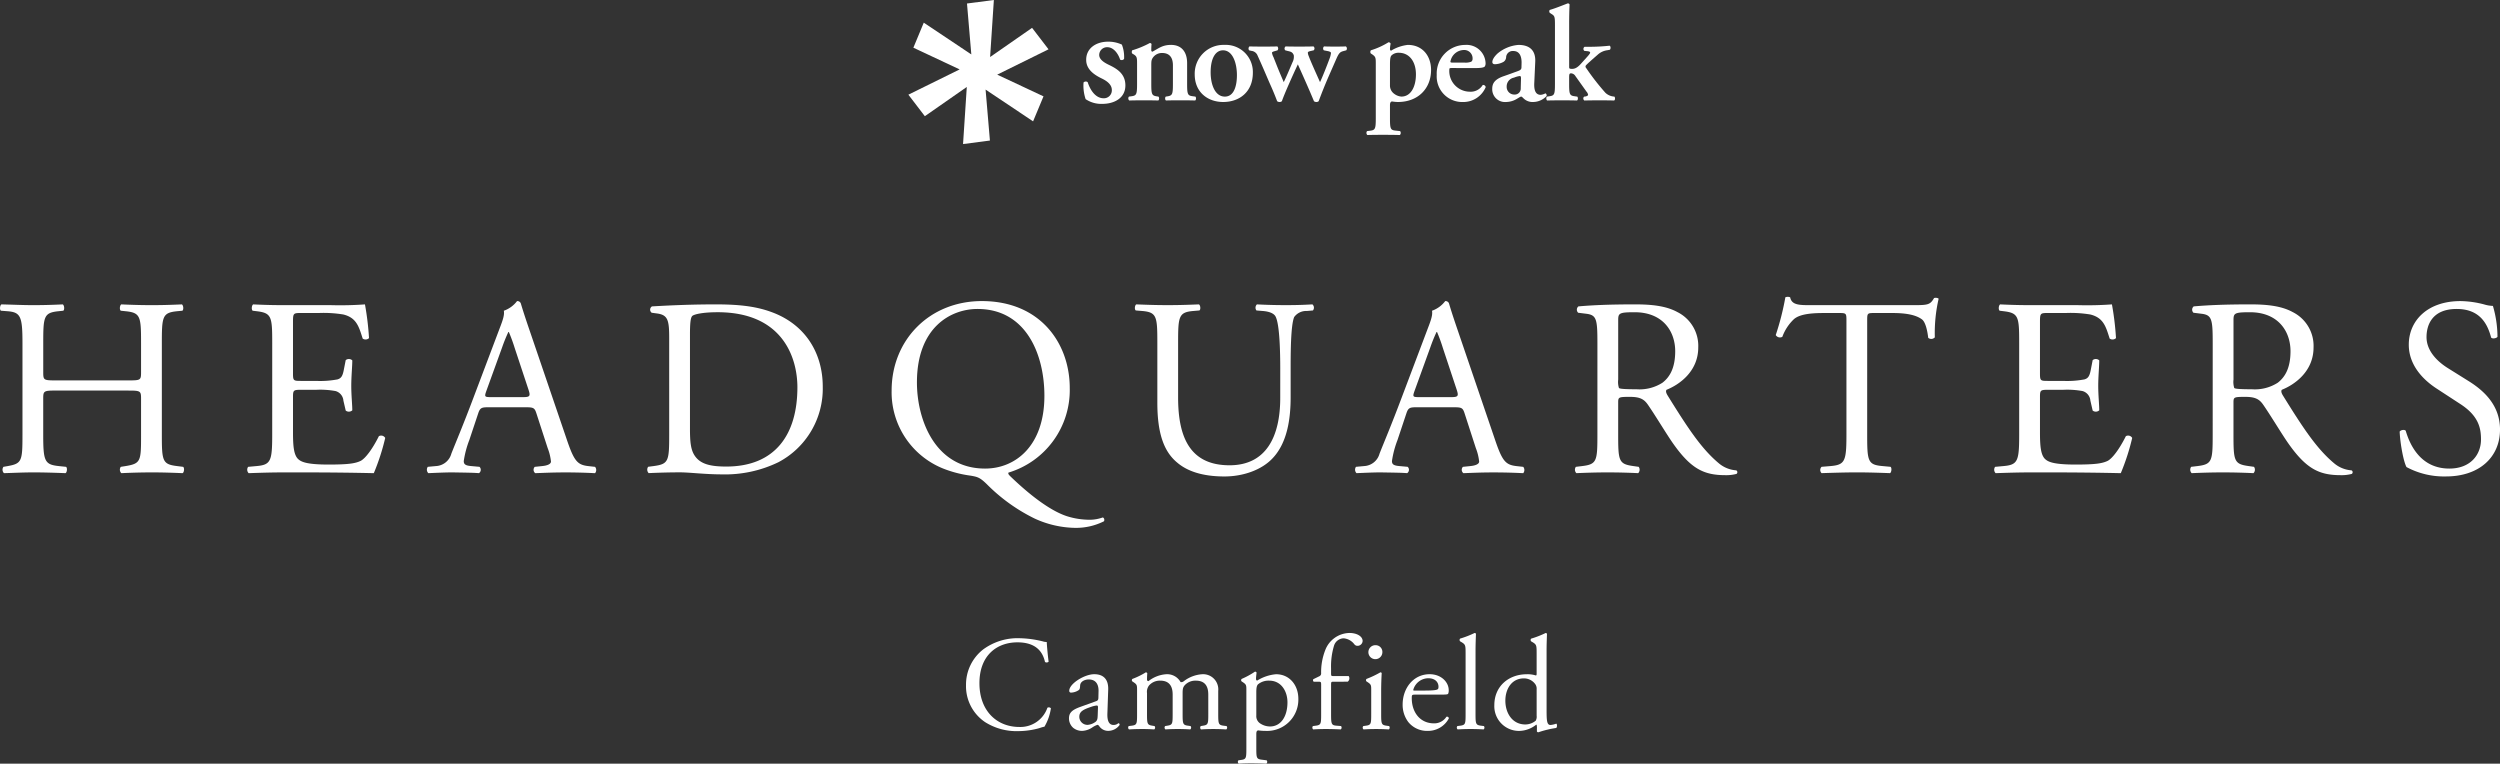 <svg xmlns="http://www.w3.org/2000/svg" width="520" height="158.841" viewBox="0 0 520 158.841"><rect x="0" y="0" width="520" height="158.841" fill="#333333" stroke="none"/><g fill="#fff"><g data-name="グループ 618"><path data-name="パス 815" d="M11.627 81.233c-2.532 0-2.637.1-2.637 1.686v7.436c0 5.533.263 6.271 3.217 6.587l1.528.158c.316.213.211 1.159-.105 1.317-2.848-.108-4.64-.158-6.695-.158-2.266 0-4.057.106-6.112.158A1.02 1.02 0 01.718 97.1l.9-.158c2.951-.527 3.056-1.054 3.056-6.587V71.377c0-5.535-.369-6.431-3.109-6.642l-1.37-.105c-.316-.211-.211-1.159.105-1.317 2.582.055 4.373.158 6.639.158 2.055 0 3.847-.053 6.115-.158.316.158.422 1.107.105 1.317l-1 .105c-3.059.316-3.164 1.107-3.164 6.642v6.06c0 1.636.105 1.686 2.637 1.686h15.073c2.529 0 2.635-.05 2.635-1.686v-6.06c0-5.535-.105-6.326-3.214-6.642l-1-.105c-.316-.211-.211-1.159.105-1.317 2.424.105 4.215.158 6.376.158 2.058 0 3.849-.053 6.22-.158.316.158.421 1.107.105 1.317l-1.107.105c-3.056.316-3.161 1.107-3.161 6.642v18.978c0 5.533.105 6.215 3.161 6.587l1.265.158c.316.213.211 1.159-.105 1.317-2.529-.108-4.321-.158-6.378-.158-2.16 0-4.057.05-6.376.158a1.024 1.024 0 01-.105-1.317l1-.158c3.214-.527 3.214-1.054 3.214-6.587v-7.432c0-1.583-.105-1.686-2.635-1.686z"/><path data-name="パス 816" d="M56.622 71.377c0-5.483-.105-6.27-3.214-6.642l-.843-.105c-.316-.211-.211-1.159.105-1.317 2.266.105 4.057.158 6.22.158h9.906a70.758 70.758 0 007.116-.158 59.284 59.284 0 01.843 7.011 1.033 1.033 0 01-1.317.1c-.79-2.474-1.265-4.321-4.007-5.006a25.2 25.2 0 00-5.111-.313h-3.794c-1.583 0-1.583.1-1.583 2.105v10.545c0 1.473.158 1.473 1.741 1.473h3.056a19.549 19.549 0 004.479-.316c.635-.211 1-.524 1.265-1.842l.424-2.16a1.038 1.038 0 011.37.05c0 1.267-.213 3.32-.213 5.325 0 1.894.213 3.9.213 5.061a1.05 1.05 0 01-1.37.05l-.477-2.055a2.252 2.252 0 00-1.633-2 17.626 17.626 0 00-4.057-.263h-3.056c-1.583 0-1.741.053-1.741 1.423v7.435c0 2.79.158 4.584 1 5.48.632.632 1.739 1.212 6.376 1.212 4.06 0 5.588-.211 6.747-.791.948-.527 2.371-2.371 3.741-5.114a.972.972 0 011.317.369 46.037 46.037 0 01-2.371 7.327 619.425 619.425 0 00-14.124-.158h-4.742c-2.268 0-4.06.05-7.169.158a1.024 1.024 0 01-.105-1.317l1.739-.158c3-.263 3.267-1.054 3.267-6.587z"/><path data-name="パス 817" d="M111.588 86.029c-.369-1.159-.58-1.317-2.16-1.317h-7.959c-1.317 0-1.633.158-2 1.265l-1.844 5.533a20.266 20.266 0 00-1.162 4.376c0 .632.263.948 1.528 1.054l1.742.158a.848.848 0 01-.105 1.318c-1.37-.108-3.006-.108-5.48-.158-1.741 0-3.638.105-5.061.158a1.037 1.037 0 01-.105-1.318l1.739-.158a3.5 3.5 0 003.162-2.584c.948-2.421 2.424-5.849 4.64-11.75l5.375-14.23c.738-1.9 1.054-2.9.9-3.744a5.884 5.884 0 002.743-2 .748.748 0 01.788.477c.688 2.318 1.528 4.742 2.321 7.063l7.219 21.185c1.531 4.534 2.213 5.325 4.481 5.588l1.423.158a1.033 1.033 0 010 1.318 119.896 119.896 0 00-6.378-.158c-2.529 0-4.532.105-6.06.158a.884.884 0 01-.105-1.318l1.528-.158c1.107-.105 1.844-.422 1.844-.948a10.773 10.773 0 00-.685-2.793zm-10.436-4.692c-.422 1.215-.369 1.267 1.107 1.267h6.484c1.528 0 1.633-.213 1.157-1.636l-2.845-8.589a34.432 34.432 0 00-1.212-3.32h-.105a32.1 32.1 0 00-1.265 3.109z"/><path data-name="パス 818" d="M139.193 70.323c0-3.688-.263-4.8-2.477-5.114l-1.159-.158a.791.791 0 01.053-1.32c4.479-.261 8.75-.419 13.228-.419 4.426 0 8.167.316 11.595 1.583 7.113 2.579 10.7 8.589 10.7 15.544a17.286 17.286 0 01-9.224 15.7 25.428 25.428 0 01-11.806 2.532c-3.372 0-6.745-.422-8.592-.422-2.213 0-4.11.05-6.587.158a1.024 1.024 0 01-.105-1.317l1.212-.158c3.056-.422 3.162-1.054 3.162-6.587zm4.321 18.814c0 2.8.158 4.482 1.056 5.746 1.159 1.633 3.162 2.16 6.481 2.16 10.225 0 14.809-6.692 14.809-16.5 0-5.8-2.793-15.6-16.6-15.6-3.109 0-4.795.424-5.219.738s-.527 1.636-.527 4.007z"/><path data-name="パス 819" d="M222.508 80.704a17.925 17.925 0 01-12.754 17.6c-.105.266.105.477.422.793 2.687 2.585 7.538 6.9 11.75 8.275a15.751 15.751 0 004.906.735 8.07 8.07 0 002.529-.474c.316.053.422.53.261.793a12.921 12.921 0 01-5.9 1.37 20.81 20.81 0 01-8.539-1.95 36.629 36.629 0 01-9.748-6.958c-1.583-1.581-2.058-1.689-3.533-1.95a24.114 24.114 0 01-5.164-1.267 17.094 17.094 0 01-11.279-16.44c0-10.544 7.907-18.608 18.764-18.608 12.172.006 18.285 8.806 18.285 18.081zm-5.272 1.636c0-8.7-3.847-18.076-13.913-18.076-5.48 0-12.6 3.741-12.6 15.281 0 7.8 3.8 17.918 14.179 17.918 6.327-.001 12.334-4.743 12.334-15.123z"/><path data-name="パス 820" d="M266.292 76.698c0-3.267-.105-9.329-1-10.907-.369-.635-1.317-1-2.635-1.107l-1.317-.108a.955.955 0 01.1-1.265c2 .105 3.955.158 6.012.158 2.213 0 3.636-.053 5.533-.158a.911.911 0 01.105 1.265l-1.265.108a3.077 3.077 0 00-2.635 1.262c-.738 1.739-.738 7.8-.738 10.752v5.957c0 4.587-.74 9.437-3.691 12.6-2.266 2.479-6.168 3.849-10.067 3.849-3.636 0-7.272-.685-9.854-2.9-2.8-2.318-4.113-6.168-4.113-12.438V71.321c0-5.48-.105-6.376-3.162-6.637l-1.317-.108c-.316-.211-.211-1.107.105-1.265 2.635.105 4.429.158 6.534.158 2.163 0 3.9-.053 6.484-.158.316.158.422 1.054.105 1.265l-1.265.108c-3.056.261-3.162 1.157-3.162 6.637v11.387c0 8.483 2.635 14.069 10.7 14.069 7.643 0 10.541-6.007 10.541-14.016z"/><path data-name="パス 821" d="M304.65 86.029c-.369-1.159-.58-1.317-2.16-1.317h-7.959c-1.317 0-1.633.158-2 1.265l-1.844 5.533a20.183 20.183 0 00-1.159 4.376c0 .632.263.948 1.528 1.054l1.739.158a.845.845 0 01-.105 1.318c-1.37-.108-3-.108-5.48-.158-1.739 0-3.638.105-5.061.158a1.037 1.037 0 01-.105-1.318l1.739-.158a3.5 3.5 0 003.162-2.584c.951-2.421 2.426-5.849 4.64-11.75l5.375-14.23c.738-1.9 1.054-2.9.9-3.744a5.889 5.889 0 002.74-2 .751.751 0 01.79.477c.682 2.318 1.528 4.742 2.318 7.063l7.221 21.185c1.528 4.534 2.213 5.325 4.479 5.588l1.423.158a1.033 1.033 0 010 1.318c-2.16-.108-4.007-.158-6.378-.158-2.529 0-4.532.105-6.06.158a.884.884 0 01-.105-1.318l1.528-.158c1.106-.105 1.847-.422 1.847-.948a10.807 10.807 0 00-.688-2.793zm-10.436-4.692c-.422 1.215-.369 1.267 1.107 1.267h6.484c1.528 0 1.633-.213 1.159-1.636l-2.848-8.589a33.743 33.743 0 00-1.212-3.32h-.105a32.374 32.374 0 00-1.262 3.109z"/><path data-name="パス 822" d="M332.262 71.429c0-5.006-.156-5.9-2.316-6.168l-1.689-.211a.883.883 0 01.053-1.32c2.953-.261 6.587-.419 11.753-.419 3.27 0 6.376.266 8.8 1.583a7.851 7.851 0 014.373 7.377c0 5.006-3.955 7.746-6.589 8.8-.261.319 0 .846.266 1.267 4.215 6.8 7.008 11.015 10.591 14.016a6.292 6.292 0 003.636 1.478.441.441 0 01.055.737 8.182 8.182 0 01-2.319.266c-4.482 0-7.169-1.32-10.913-6.644-1.367-1.95-3.53-5.585-5.164-7.957-.788-1.162-1.633-1.686-3.744-1.686-2.368 0-2.474.053-2.474 1.157v6.65c0 5.533.105 6.165 3.162 6.587l1.107.158a1.031 1.031 0 01-.105 1.317 129.338 129.338 0 00-6.273-.158c-2.213 0-4.107.05-6.586.158a1.016 1.016 0 01-.105-1.317l1.317-.158c3.056-.372 3.162-1.054 3.162-6.587zm4.323 7.535a4.135 4.135 0 00.158 1.739c.158.158.948.263 3.636.263a8.828 8.828 0 005.427-1.37c1.425-1.106 2.637-2.948 2.637-6.536 0-4.163-2.582-8.115-8.433-8.115-3.267 0-3.425.211-3.425 1.689z"/><path data-name="パス 823" d="M388.373 90.352c0 5.533.105 6.323 3.162 6.587l1.689.158c.316.214.211 1.159-.105 1.317-3.006-.108-4.8-.158-6.905-.158s-3.952.05-7.324.158a.916.916 0 010-1.317l1.9-.158c3-.263 3.27-1.054 3.27-6.587V66.793c0-1.636 0-1.686-1.583-1.686h-2.9c-2.263 0-5.164.1-6.481 1.317a9.6 9.6 0 00-2.371 3.636 1.019 1.019 0 01-1.37-.369 55.679 55.679 0 002-7.851 1.294 1.294 0 011 0c.316 1.684 2.055 1.631 4.479 1.631h21.339c2.848 0 3.322-.1 4.11-1.475.266-.105.846-.053.951.158a31.792 31.792 0 00-.79 8.012.993.993 0 01-1.373.105c-.155-1.32-.527-3.267-1.317-3.847-1.209-.9-3.214-1.317-6.112-1.317h-3.739c-1.578 0-1.528.05-1.528 1.792z"/><path data-name="パス 824" d="M419.99 71.377c0-5.483-.105-6.27-3.217-6.642l-.84-.105c-.316-.211-.211-1.159.105-1.317 2.268.105 4.057.158 6.22.158h9.91a70.693 70.693 0 007.113-.158 58.607 58.607 0 01.846 7.011 1.033 1.033 0 01-1.317.1c-.79-2.474-1.267-4.321-4.007-5.006a25.2 25.2 0 00-5.111-.313h-3.8c-1.578 0-1.578.1-1.578 2.105v10.545c0 1.473.155 1.473 1.739 1.473h3.056a19.549 19.549 0 004.479-.316c.635-.211 1-.524 1.267-1.842l.419-2.16a1.038 1.038 0 011.37.05c0 1.267-.211 3.32-.211 5.325 0 1.894.211 3.9.211 5.061a1.05 1.05 0 01-1.37.05l-.474-2.055a2.252 2.252 0 00-1.633-2 17.626 17.626 0 00-4.057-.263h-3.056c-1.583 0-1.739.053-1.739 1.423v7.435c0 2.79.155 4.584 1 5.48.632.632 1.739 1.212 6.378 1.212 4.057 0 5.585-.211 6.745-.791.948-.527 2.371-2.371 3.741-5.114a.972.972 0 011.317.369 46.04 46.04 0 01-2.371 7.327 619.108 619.108 0 00-14.127-.158h-4.74c-2.268 0-4.057.05-7.169.158a1.023 1.023 0 01-.105-1.317l1.739-.158c3.006-.263 3.267-1.054 3.267-6.587z"/><path data-name="パス 825" d="M460.244 71.429c0-5.006-.155-5.9-2.316-6.168l-1.689-.211a.883.883 0 01.053-1.32c2.953-.261 6.587-.419 11.753-.419 3.27 0 6.376.266 8.8 1.583a7.851 7.851 0 014.373 7.377c0 5.006-3.955 7.746-6.589 8.8-.261.319 0 .846.266 1.267 4.215 6.8 7.008 11.015 10.594 14.016a6.276 6.276 0 003.633 1.478.44.44 0 01.055.737 8.181 8.181 0 01-2.318.266c-4.481 0-7.169-1.32-10.913-6.644-1.367-1.95-3.528-5.585-5.164-7.957-.788-1.162-1.633-1.686-3.741-1.686-2.371 0-2.477.053-2.477 1.157v6.65c0 5.533.105 6.165 3.161 6.587l1.107.158a1.031 1.031 0 01-.105 1.317 129.338 129.338 0 00-6.273-.158c-2.213 0-4.107.05-6.587.158a1.016 1.016 0 01-.105-1.317l1.317-.158c3.056-.372 3.161-1.054 3.161-6.587zm4.323 7.535a4.136 4.136 0 00.158 1.739c.158.158.948.263 3.638.263a8.825 8.825 0 005.425-1.37c1.425-1.106 2.637-2.948 2.637-6.536 0-4.163-2.582-8.115-8.433-8.115-3.267 0-3.425.211-3.425 1.689z"/><path data-name="パス 826" d="M508.772 99.098a16.458 16.458 0 01-8.22-1.949c-.632-1.159-1.317-4.9-1.423-7.38.264-.369 1.057-.471 1.265-.158.793 2.69 2.953 7.851 9.066 7.851 4.426 0 6.587-2.9 6.587-6.06 0-2.318-.474-4.9-4.318-7.377l-5.008-3.269c-2.637-1.739-5.693-4.74-5.693-9.063 0-5.006 3.9-9.068 10.752-9.068a20.472 20.472 0 014.9.688 7.076 7.076 0 001.847.316 23.167 23.167 0 01.949 6.431c-.211.316-1.054.471-1.317.155-.688-2.529-2.11-5.951-7.169-5.951-5.167 0-6.273 3.422-6.273 5.849 0 3.056 2.529 5.269 4.482 6.481l4.215 2.635c3.322 2.057 6.589 5.114 6.589 10.119-.003 5.799-4.379 9.75-11.231 9.75z"/></g><g data-name="グループ 619"><path data-name="パス 827" d="M204.452 135.119a12.059 12.059 0 017.543-2.371 21.526 21.526 0 014.945.669 2.2 2.2 0 00.782.113c.029.643.166 2.4.39 4.1a.591.591 0 01-.754.058c-.419-1.9-1.676-4.081-5.728-4.081-4.276 0-7.907 2.711-7.907 8.494 0 5.867 3.715 9.108 8.3 9.108a5.952 5.952 0 005.838-4 .589.589 0 01.727.113 10.475 10.475 0 01-1.341 3.828 5.576 5.576 0 00-.977.277 16.319 16.319 0 01-4.416.645 12.223 12.223 0 01-6.955-1.873 9 9 0 01-3.968-7.682 9.29 9.29 0 013.521-7.398z"/><path data-name="パス 828" d="M227.994 145.847c.419-.137.474-.39.474-.806l.029-1.288c.026-1.033-.308-2.426-2.042-2.426-.783 0-1.731.39-1.789 1.254-.024.448-.053.782-.277.951a3.012 3.012 0 01-1.591.532.354.354 0 01-.393-.392c0-1.454 3.156-3.436 5.2-3.436 2.01 0 2.99 1.172 2.9 3.267l-.166 4.861c-.058 1.288.195 2.429 1.283 2.429a1.645 1.645 0 00.7-.163c.137-.084.277-.2.361-.2.111 0 .2.163.2.358a2.923 2.923 0 01-2.347 1.23 2.226 2.226 0 01-1.815-.864c-.111-.169-.282-.39-.448-.39a4.226 4.226 0 00-1.088.556 4.126 4.126 0 01-2.013.7 2.881 2.881 0 01-1.955-.64 2.617 2.617 0 01-.867-1.958c0-1.088.53-1.728 2.316-2.374zm-1.734 4.922a3.154 3.154 0 001.7-.7c.335-.335.335-.724.364-1.312l.058-1.647c0-.308-.113-.366-.282-.366a5.349 5.349 0 00-1.143.279c-1.649.561-2.461.98-2.461 2.068a1.686 1.686 0 001.765 1.677z"/><path data-name="パス 829" d="M251.322 144.454c0-1.9-.84-2.88-2.6-2.88a3.015 3.015 0 00-2.319.978c-.335.422-.419.7-.419 1.678v4.273c0 2.013.055 2.29 1.062 2.432l.585.084a.487.487 0 01-.053.7 38.09 38.09 0 00-2.627-.084c-1.007 0-1.76.029-2.542.084a.49.49 0 01-.058-.7l.5-.084c1.033-.166 1.062-.419 1.062-2.432v-4.049c0-1.873-.838-2.88-2.569-2.88a2.993 2.993 0 00-2.347 1.007 2.169 2.169 0 00-.419 1.594v4.329c0 2.013.055 2.266 1.059 2.432l.506.084a.49.49 0 01-.058.7 33.894 33.894 0 00-2.542-.084c-1.006 0-1.844.029-2.708.084a.49.49 0 01-.058-.7l.672-.084c1.033-.142 1.062-.419 1.062-2.432v-4.887c0-1.091 0-1.231-.756-1.734l-.25-.166a.384.384 0 01.029-.5 15.4 15.4 0 002.793-1.37.329.329 0 01.308.2c-.055.643-.055 1.062-.055 1.312a.293.293 0 00.306.311 6.678 6.678 0 013.719-1.432 3.192 3.192 0 012.961 1.647.887.887 0 00.7-.221 7.007 7.007 0 013.8-1.425 3.157 3.157 0 013.325 3.462v4.805c0 2.013.055 2.29 1.062 2.432l.672.084a.489.489 0 01-.055.7 42.613 42.613 0 00-2.714-.084c-1 0-1.76.029-2.542.084a.489.489 0 01-.053-.7l.5-.084c1.035-.166 1.064-.419 1.064-2.432z"/><path data-name="パス 830" d="M259.244 143.615c0-1.091 0-1.23-.756-1.734l-.25-.166a.387.387 0 01.026-.5 16.944 16.944 0 002.766-1.51.314.314 0 01.335.2c-.053.5-.111.92-.111 1.283 0 .2.058.364.253.364a8.873 8.873 0 013.91-1.312c2.824 0 4.639 2.289 4.639 5.111a6.509 6.509 0 01-6.818 6.676 10.289 10.289 0 01-1.536-.111c-.253.058-.39.195-.39.782v2.935c0 1.981.053 2.234 1.059 2.374l1.091.137a.492.492 0 01-.055.7 71.323 71.323 0 00-3.13-.082c-1.006 0-1.844.026-2.627.082a.49.49 0 01-.055-.7l.585-.082c1.035-.14 1.064-.416 1.064-2.429zm2.068 5.2a1.8 1.8 0 00.835 1.678 3.71 3.71 0 002.013.614c2.292 0 3.633-2.123 3.633-5.03 0-2.237-1.259-4.5-3.773-4.5a3.431 3.431 0 00-2.374.782c-.253.306-.335.73-.335 1.649z"/><path data-name="パス 831" d="M277.341 141.798c-.477 0-.477.058-.477.811v5.894c0 2.013.055 2.347 1.062 2.432l1.006.084a.489.489 0 01-.055.7 65.227 65.227 0 00-3.048-.084c-1 0-1.842.029-2.679.084a.489.489 0 01-.058-.7l.645-.084c1.033-.142 1.062-.419 1.062-2.432v-5.894c0-.753 0-.811-.561-.811h-.978a.387.387 0 01-.082-.53l1.2-.587a.635.635 0 00.419-.559 12.559 12.559 0 01.864-4.919 5.5 5.5 0 015.029-3.546c1.483 0 2.737.669 2.737 1.676a1.066 1.066 0 01-1.059 1 .8.8 0 01-.672-.335 3.128 3.128 0 00-2.237-1.23 2.163 2.163 0 00-1.984 1.538 14.891 14.891 0 00-.614 4.721v.811c0 .754 0 .782.477.782h3.185a.863.863 0 01-.2 1.172z"/><path data-name="パス 832" d="M285.213 143.615c0-1.091 0-1.23-.753-1.734l-.253-.166a.384.384 0 01.029-.5 19.671 19.671 0 002.88-1.37.259.259 0 01.277.169 68.423 68.423 0 00-.111 3.465v5.027c0 2.013.058 2.29 1.059 2.432l.59.084a.489.489 0 01-.055.7 38.73 38.73 0 00-2.627-.084c-1.006 0-1.847.029-2.629.084a.487.487 0 01-.053-.7l.587-.084c1.03-.142 1.059-.419 1.059-2.432zm2.321-7.964a1.455 1.455 0 01-2.909.055 1.453 1.453 0 011.512-1.507 1.4 1.4 0 011.397 1.452z"/><path data-name="パス 833" d="M294.401 144.481c-.727 0-.753.055-.753.756 0 2.819 1.647 5.222 4.637 5.222a3 3 0 002.569-1.367.372.372 0 01.506.334 4.887 4.887 0 01-4.387 2.6 5.011 5.011 0 01-4.049-1.845 5.923 5.923 0 01-1.175-3.633c0-3.438 2.266-6.313 5.617-6.313 2.4 0 3.968 1.647 3.968 3.322a1.68 1.68 0 01-.113.727c-.082.169-.474.195-1.647.195zm1.731-.841c2.071 0 2.685-.108 2.906-.276.084-.055.169-.166.169-.53 0-.782-.532-1.76-2.152-1.76a3.281 3.281 0 00-3.1 2.429c0 .055 0 .137.2.137z"/><path data-name="パス 834" d="M306.909 148.503c0 2.013.058 2.289 1.064 2.432l.672.084a.49.49 0 01-.058.7 43.34 43.34 0 00-5.393 0 .487.487 0 01-.055-.7l.643-.084c1.033-.142 1.062-.419 1.062-2.432v-12.628c0-1.649-.029-1.815-.867-2.321l-.279-.163a.428.428 0 010-.561 19.766 19.766 0 003.019-1.171.312.312 0 01.282.166c-.029.838-.087 2.237-.087 3.467z"/><path data-name="パス 835" d="M321.69 147.559c0 2.208.026 3.238.809 3.238a4.535 4.535 0 001.2-.277c.2.055.224.756-.026.9a20.758 20.758 0 00-3.689.893c-.166 0-.308-.087-.308-.224v-.474a3.145 3.145 0 00-.055-.867h-.111a5.818 5.818 0 01-3.52 1.283 5.132 5.132 0 01-5.169-5.361c0-3.912 2.961-6.426 6.76-6.426a5.718 5.718 0 011.873.25c.14 0 .166-.169.166-.39v-4.221c0-1.649-.026-1.815-.867-2.321l-.277-.163a.422.422 0 010-.561 19.645 19.645 0 003.014-1.172.312.312 0 01.282.166c-.029.838-.084 2.237-.084 3.467zm-2.068-4.192a1.628 1.628 0 00-.308-1.091 2.9 2.9 0 00-2.345-1.172c-2.542 0-3.855 2.208-3.855 4.637 0 2.545 1.423 4.948 4.163 4.948a3.415 3.415 0 002.15-.785 1.676 1.676 0 00.195-1.03z"/></g><g data-name="グループ 621"><path data-name="パス 836" d="M218.094 10.256l-3.422-4.463-8.729 6.068.78-11.861-5.588.73.9 10.591-9.89-6.608-2.163 5.209 9.624 4.516-10.663 5.256 3.425 4.476 8.726-6.083-.78 11.877 5.588-.73-.9-10.6 9.88 6.608 2.168-5.2-9.629-4.516z"/><g data-name="グループ 620"><path data-name="パス 837" d="M225.809 20.618a8.8 8.8 0 01-.432-3.462.641.641 0 01.864-.063c.545 1.72 1.678 3.346 3.306 3.346a1.647 1.647 0 001.715-1.72c0-1.13-1.014-1.868-2.079-2.387-1.6-.767-3.254-1.9-3.254-3.865-.032-2.4 2.023-3.8 4.566-3.8a6.7 6.7 0 012.856.611 7.13 7.13 0 01.459 2.972.608.608 0 01-.825.15c-.461-1.4-1.452-2.579-2.64-2.579a1.63 1.63 0 00-1.712 1.6c0 .891.885 1.534 2.047 2.084 1.662.8 3.4 1.842 3.4 4.255 0 2.677-2.361 3.844-4.779 3.844a5.766 5.766 0 01-3.492-.986z"/><path data-name="パス 838" d="M239.467 17.47c0 2.084.116 2.4 1.072 2.561l.419.063c.2.19.169.7-.053.811-.993-.05-4.842-.05-6.023 0a.594.594 0 01-.061-.811l.622-.087c.948-.14 1.067-.453 1.067-2.537v-4.134c0-1.27 0-1.6-.706-2.021l-.332-.206a.757.757 0 01.024-.643 19.063 19.063 0 003.657-1.515.371.371 0 01.369.216c-.055.537-.055 1.078-.055 1.3 0 .19.084.255.256.282 1.325-.73 2.11-1.41 3.852-1.41 2.282 0 3.346 1.575 3.346 3.77v4.36c0 2.084.119 2.4 1.072 2.537l.651.087c.192.19.163.7-.061.811-1.183-.05-5.064-.05-6.046 0-.227-.108-.253-.622-.055-.811l.416-.063c.956-.163 1.07-.477 1.07-2.561v-3.881c0-1.436-.564-2.564-2.25-2.564a2.28 2.28 0 00-1.852.877c-.369.5-.4.756-.4 1.794z"/><path data-name="パス 839" d="M260.594 15.132c0 4-2.811 6.083-6.165 6.083-3.233 0-5.928-2.05-5.928-5.738a5.981 5.981 0 016.162-6.139 5.644 5.644 0 015.931 5.794zm-5.822 4.961c1.942 0 2.508-2.311 2.508-4.471 0-2.374-.819-5.156-2.9-5.156-1.441 0-2.566 1.46-2.566 4.584.001 2.559.926 5.043 2.957 5.043z"/><path data-name="パス 840" d="M272.733 10.58c-.479.108-.7.195-.7.364a1.92 1.92 0 00.163.68c.514 1.375 1.831 4.239 2.366 5.459.477-.956 1.575-3.77 1.976-4.871a4.548 4.548 0 00.306-1.186c0-.169-.2-.277-.532-.369l-.956-.19a.572.572 0 01.047-.814c.962.053 3.644.053 4.537 0a.569.569 0 01.082.814l-.532.142c-.732.192-.985.366-1.578 1.744l-1.715 3.907a102.971 102.971 0 00-1.915 4.79.677.677 0 01-.477.166.779.779 0 01-.5-.166c-1.02-2.479-2.513-5.8-3.351-7.667-.851 1.813-2.787 6.083-3.322 7.667a.7.7 0 01-.479.166.81.81 0 01-.506-.166 56.758 56.758 0 00-1.407-3.407c-.558-1.241-1.47-3.467-2.653-6.057a1.547 1.547 0 00-1.294-1.006l-.477-.113a.6.6 0 01.082-.814c1.014.053 5.016.053 5.775 0a.6.6 0 01.055.814l-.48.142c-.416.113-.674.192-.674.393a3.143 3.143 0 00.316.9l.722 1.826c.54 1.354 1.18 2.814 1.407 3.354.285-.569.74-1.6 1.02-2.253l.793-1.863a2.454 2.454 0 00.271-1.489c-.25-.622-.585-.73-1.236-.869l-.532-.142a.53.53 0 01.09-.814c.722.053 4.834.053 5.764 0a.52.52 0 01.055.814z"/><path data-name="パス 841" d="M286.163 13.333c0-1.27 0-1.5-.711-2l-.342-.227a.607.607 0 01.029-.643 15.558 15.558 0 003.662-1.668.448.448 0 01.45.287 6.827 6.827 0 00-.137 1.1c0 .161.082.34.219.366a8.5 8.5 0 013.493-1.209c3.067 0 4.837 2.305 4.837 5.206 0 3.912-2.756 6.671-6.889 6.671a7.59 7.59 0 01-1.244-.119c-.253.061-.416.227-.416.793v2.756c0 2.084.111 2.4 1.093 2.513l1.014.108a.611.611 0 01-.055.822c-1.467-.061-5.633-.061-6.758 0a.611.611 0 01-.055-.822l.732-.09c.956-.132 1.078-.448 1.078-2.532zm2.951 4.384a2.1 2.1 0 00.9 1.807 2.8 2.8 0 001.486.566c1.939 0 3.014-2.034 3.014-4.616 0-2.682-1.381-4.5-3.575-4.5a2.086 2.086 0 00-1.515.566c-.227.248-.308.724-.308 1.9z"/><path data-name="パス 842" d="M302.057 14.15c-.543 0-.6.026-.6.371a4.3 4.3 0 004.252 4.553 2.923 2.923 0 002.7-1.4.539.539 0 01.617.453 5.066 5.066 0 01-4.75 3.093 5.315 5.315 0 01-5.435-5.63 5.95 5.95 0 015.938-6.247 3.949 3.949 0 014.223 3.8 1.263 1.263 0 01-.145.653c-.169.253-.814.361-1.939.361zm2.579-1.128a3.148 3.148 0 001.383-.19.707.707 0 00.277-.588 1.741 1.741 0 00-1.85-1.842 2.9 2.9 0 00-2.761 2.429c0 .1.058.19.4.19z"/><path data-name="パス 843" d="M319.13 17.243c-.087 1.636.335 2.484 1.344 2.484a2.646 2.646 0 00.962-.308c.14 0 .34.308.258.551a3.885 3.885 0 01-2.819 1.246 2.655 2.655 0 01-2.018-.793c-.2-.19-.313-.329-.453-.329s-.345.14-.767.39a4.489 4.489 0 01-2.392.733 2.657 2.657 0 01-2.861-2.727c0-1.02.382-1.947 2.332-2.627.983-.334 2.052-.73 3.093-1.114.561-.2.653-.453.653-.733l.021-.74c.061-1.436-.34-2.666-1.715-2.666a1.377 1.377 0 00-1.491 1.23 1.221 1.221 0 01-.535 1.02 3.935 3.935 0 01-1.8.5c-.366 0-.535-.19-.535-.448 0-.335.169-.93 1.1-1.8a7.721 7.721 0 014.331-1.77c2.218 0 3.609 1.038 3.491 3.52zm-2.761-.951c0-.321-.079-.48-.227-.48a4.534 4.534 0 00-1.236.34 1.851 1.851 0 00-1.518 1.889 1.586 1.586 0 001.579 1.627 1.255 1.255 0 001.349-1.36z"/><path data-name="パス 844" d="M323.432 5.398c0-1.884-.029-2.079-.735-2.5l-.308-.208c-.171-.1-.192-.551 0-.637 1.075-.308 2.537-.9 3.688-1.346a.369.369 0 01.392.216 93.296 93.296 0 00-.084 4.084v8.918c0 .345.084.4.624.4.477 0 1.033-.169 1.831-1.07l1.091-1.209c.593-.643.819-.956.819-1.1s-.113-.221-.448-.287l-.756-.076a.527.527 0 01.05-.851h.814a38.074 38.074 0 004.384-.227c.256.119.256.63.066.84l-.508.1a3.693 3.693 0 00-2.055.956c-.991.869-1.944 1.689-2.392 2.166a.4.4 0 000 .561 49.2 49.2 0 004.026 5.177 2.917 2.917 0 001.6.761l.277.032c.166.221.166.7-.082.811-.935-.05-5.011-.05-6.165 0a.512.512 0 01-.061-.811l.282-.032c.29-.055.54-.2.54-.335a1.262 1.262 0 00-.337-.68l-2.305-3.235a1.121 1.121 0 00-.877-.561c-.337 0-.422.108-.422.875v1.344c0 2.084.113 2.4 1.072 2.537l.617.087c.2.19.169.7-.058.811-1.183-.05-5.032-.05-6.189 0-.221-.108-.253-.622-.063-.811l.6-.087c.962-.14 1.07-.453 1.07-2.537z"/></g></g></g></svg>